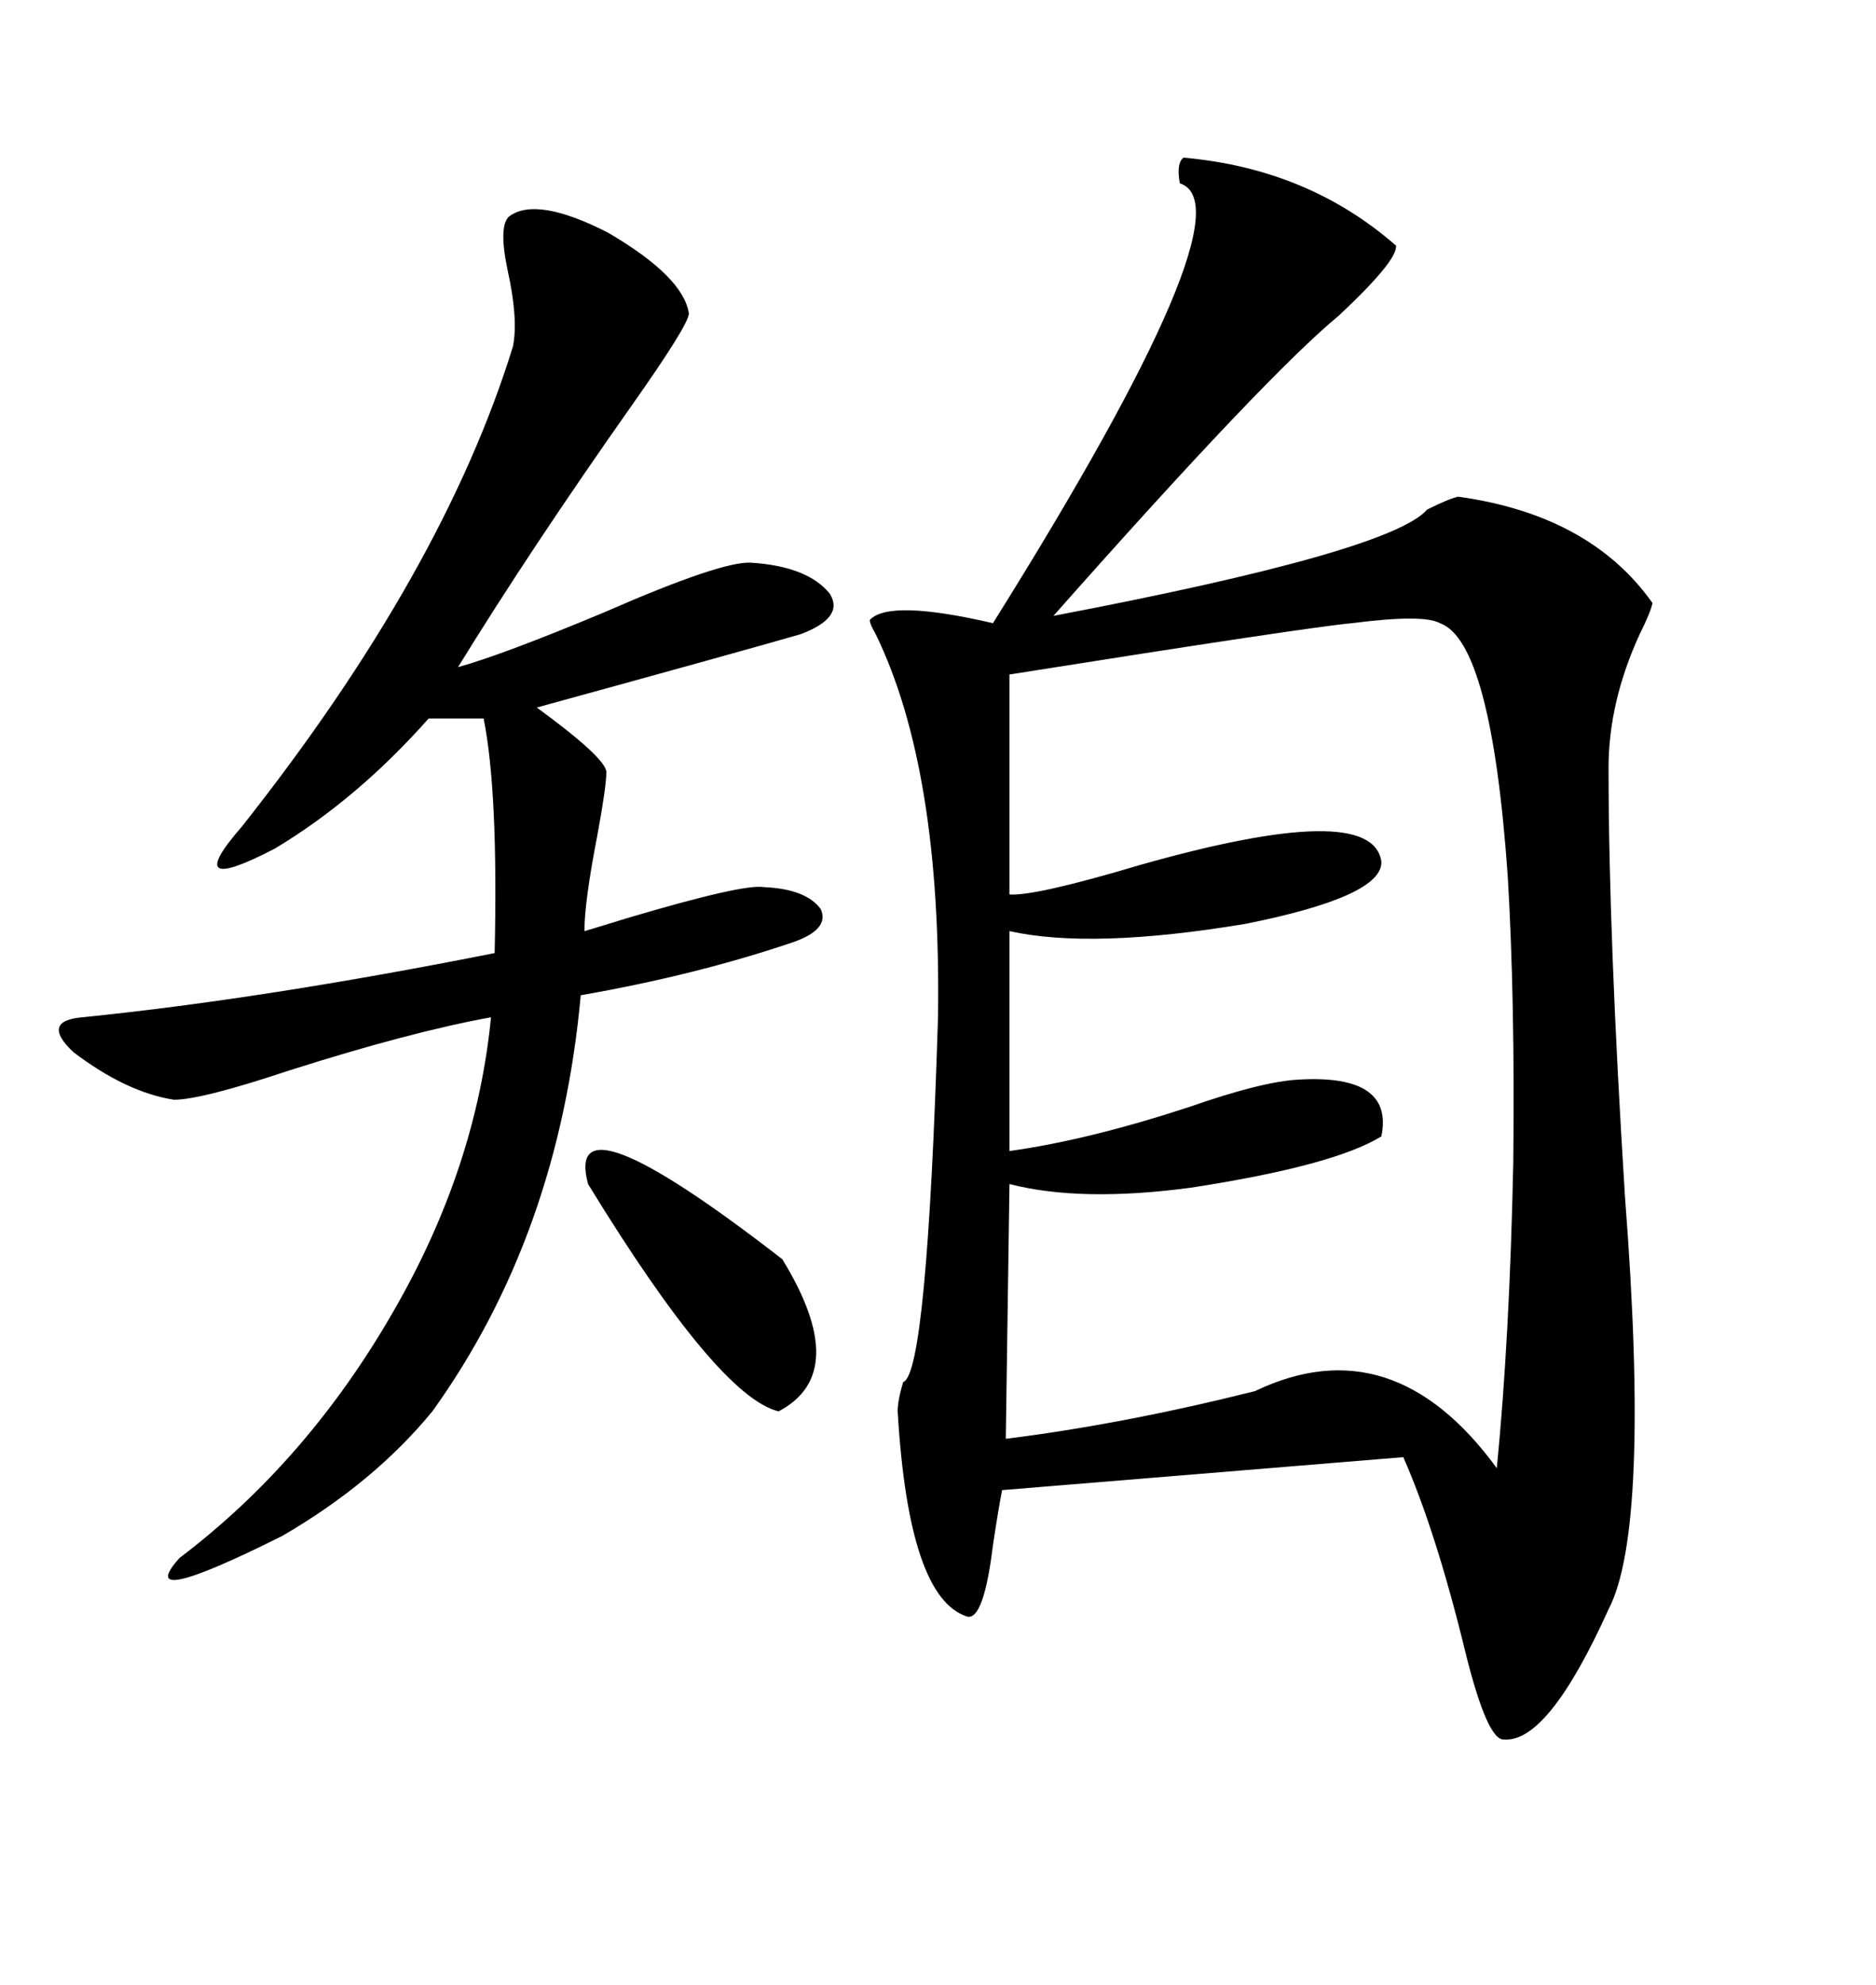 <svg xmlns="http://www.w3.org/2000/svg" xmlns:xlink="http://www.w3.org/1999/xlink" width="300" height="317.285"><path d="M189.26 25.20L189.26 25.20Q209.18 26.95 223.24 39.26L223.24 39.26Q223.54 41.60 214.16 50.39L214.16 50.39Q202.44 60.06 168.46 98.44L168.46 98.44Q222.36 88.18 228.22 81.45L228.22 81.45Q231.74 79.69 233.20 79.39L233.20 79.39Q254.30 82.32 264.26 96.39L264.26 96.39Q263.96 97.85 262.21 101.37L262.21 101.37Q257.23 112.21 257.23 122.75L257.23 122.75Q257.23 149.41 259.86 191.31L259.86 191.31Q263.96 244.34 257.23 257.23L257.23 257.23Q247.56 278.61 240.53 278.03L240.53 278.03Q237.89 278.32 234.38 264.26L234.38 264.26Q229.69 244.92 224.41 232.91L224.41 232.91L160.25 238.18Q159.67 241.11 158.79 246.97L158.79 246.97Q157.32 258.98 154.69 258.40L154.69 258.40Q145.31 255.47 143.55 225.59L143.55 225.59Q143.55 223.83 144.43 220.90L144.43 220.90Q148.24 219.73 150 162.60L150 162.60Q150.59 123.05 140.04 101.37L140.04 101.37Q138.87 99.32 139.16 99.02L139.16 99.02Q142.38 95.80 158.79 99.61L158.79 99.61Q200.39 33.11 188.67 29.30L188.67 29.30Q188.09 26.07 189.26 25.20ZM230.27 99.61L230.27 99.61Q227.64 98.14 216.21 99.61L216.21 99.61Q209.47 100.20 161.43 107.81L161.43 107.81L161.43 142.97Q165.53 143.26 182.23 138.28L182.23 138.28Q219.43 127.73 220.90 137.70L220.90 137.70Q221.19 143.26 199.22 147.66L199.22 147.66Q174.61 151.76 161.43 148.83L161.43 148.83L161.43 183.98Q174.02 182.23 190.14 176.95L190.14 176.95Q201.86 172.85 207.71 172.56L207.71 172.56Q222.95 171.68 220.90 181.64L220.90 181.64Q213.28 186.33 190.43 189.84L190.43 189.84Q172.85 192.19 161.43 189.26L161.43 189.26L160.84 229.98Q179.59 227.64 200.68 222.36L200.68 222.36Q222.66 211.82 239.36 234.67L239.36 234.67Q241.41 213.87 241.99 186.04L241.99 186.04Q242.29 159.96 241.11 140.04L241.11 140.04Q238.48 102.54 230.27 99.61ZM81.45 34.57L81.45 34.57Q85.84 31.35 97.27 37.21L97.27 37.21Q109.28 44.24 110.16 50.10L110.16 50.10Q110.16 51.86 101.07 64.75L101.07 64.75Q84.96 87.60 73.24 106.64L73.24 106.64Q80.57 104.59 96.68 97.85L96.68 97.85Q115.43 89.65 120.12 89.94L120.12 89.94Q129.20 90.53 132.71 94.92L132.71 94.92Q135.06 98.73 128.03 101.37L128.03 101.37Q118.95 104.00 85.84 113.09L85.84 113.09Q96.68 121.00 96.97 123.34L96.97 123.34Q96.97 125.68 95.51 133.59L95.51 133.59Q93.46 144.14 93.46 148.83L93.46 148.83Q95.51 148.24 100.20 146.78L100.20 146.78Q118.95 141.21 122.17 141.80L122.17 141.80Q128.91 142.09 131.25 145.31L131.25 145.31Q132.71 148.54 126.86 150.59L126.86 150.59Q111.33 155.86 92.87 159.08L92.87 159.08Q89.36 197.46 69.14 225.59L69.14 225.59Q59.77 237.01 45.12 245.51L45.12 245.51Q21.09 257.52 28.71 249.02L28.71 249.02Q49.22 233.50 62.99 209.47L62.99 209.47Q76.17 186.62 78.52 162.60L78.52 162.60Q65.63 164.94 46.29 171.09L46.29 171.09Q32.23 175.78 27.83 175.78L27.83 175.78Q20.21 174.61 11.72 168.16L11.72 168.16Q6.45 163.18 13.18 162.60L13.18 162.60Q42.19 159.67 79.10 152.34L79.10 152.34Q79.69 126.56 77.34 114.84L77.34 114.84L68.55 114.84Q57.13 127.73 43.95 135.64L43.95 135.64Q28.71 143.55 38.67 132.13L38.67 132.13Q70.90 91.41 82.03 55.37L82.03 55.37Q82.91 50.98 81.15 43.07L81.15 43.07Q79.69 36.04 81.45 34.57ZM94.04 189.26L94.04 189.26Q89.94 174.02 125.10 201.27L125.10 201.27Q136.23 219.43 124.51 225.59L124.51 225.59Q114.84 223.24 94.04 189.26Z"/></svg>